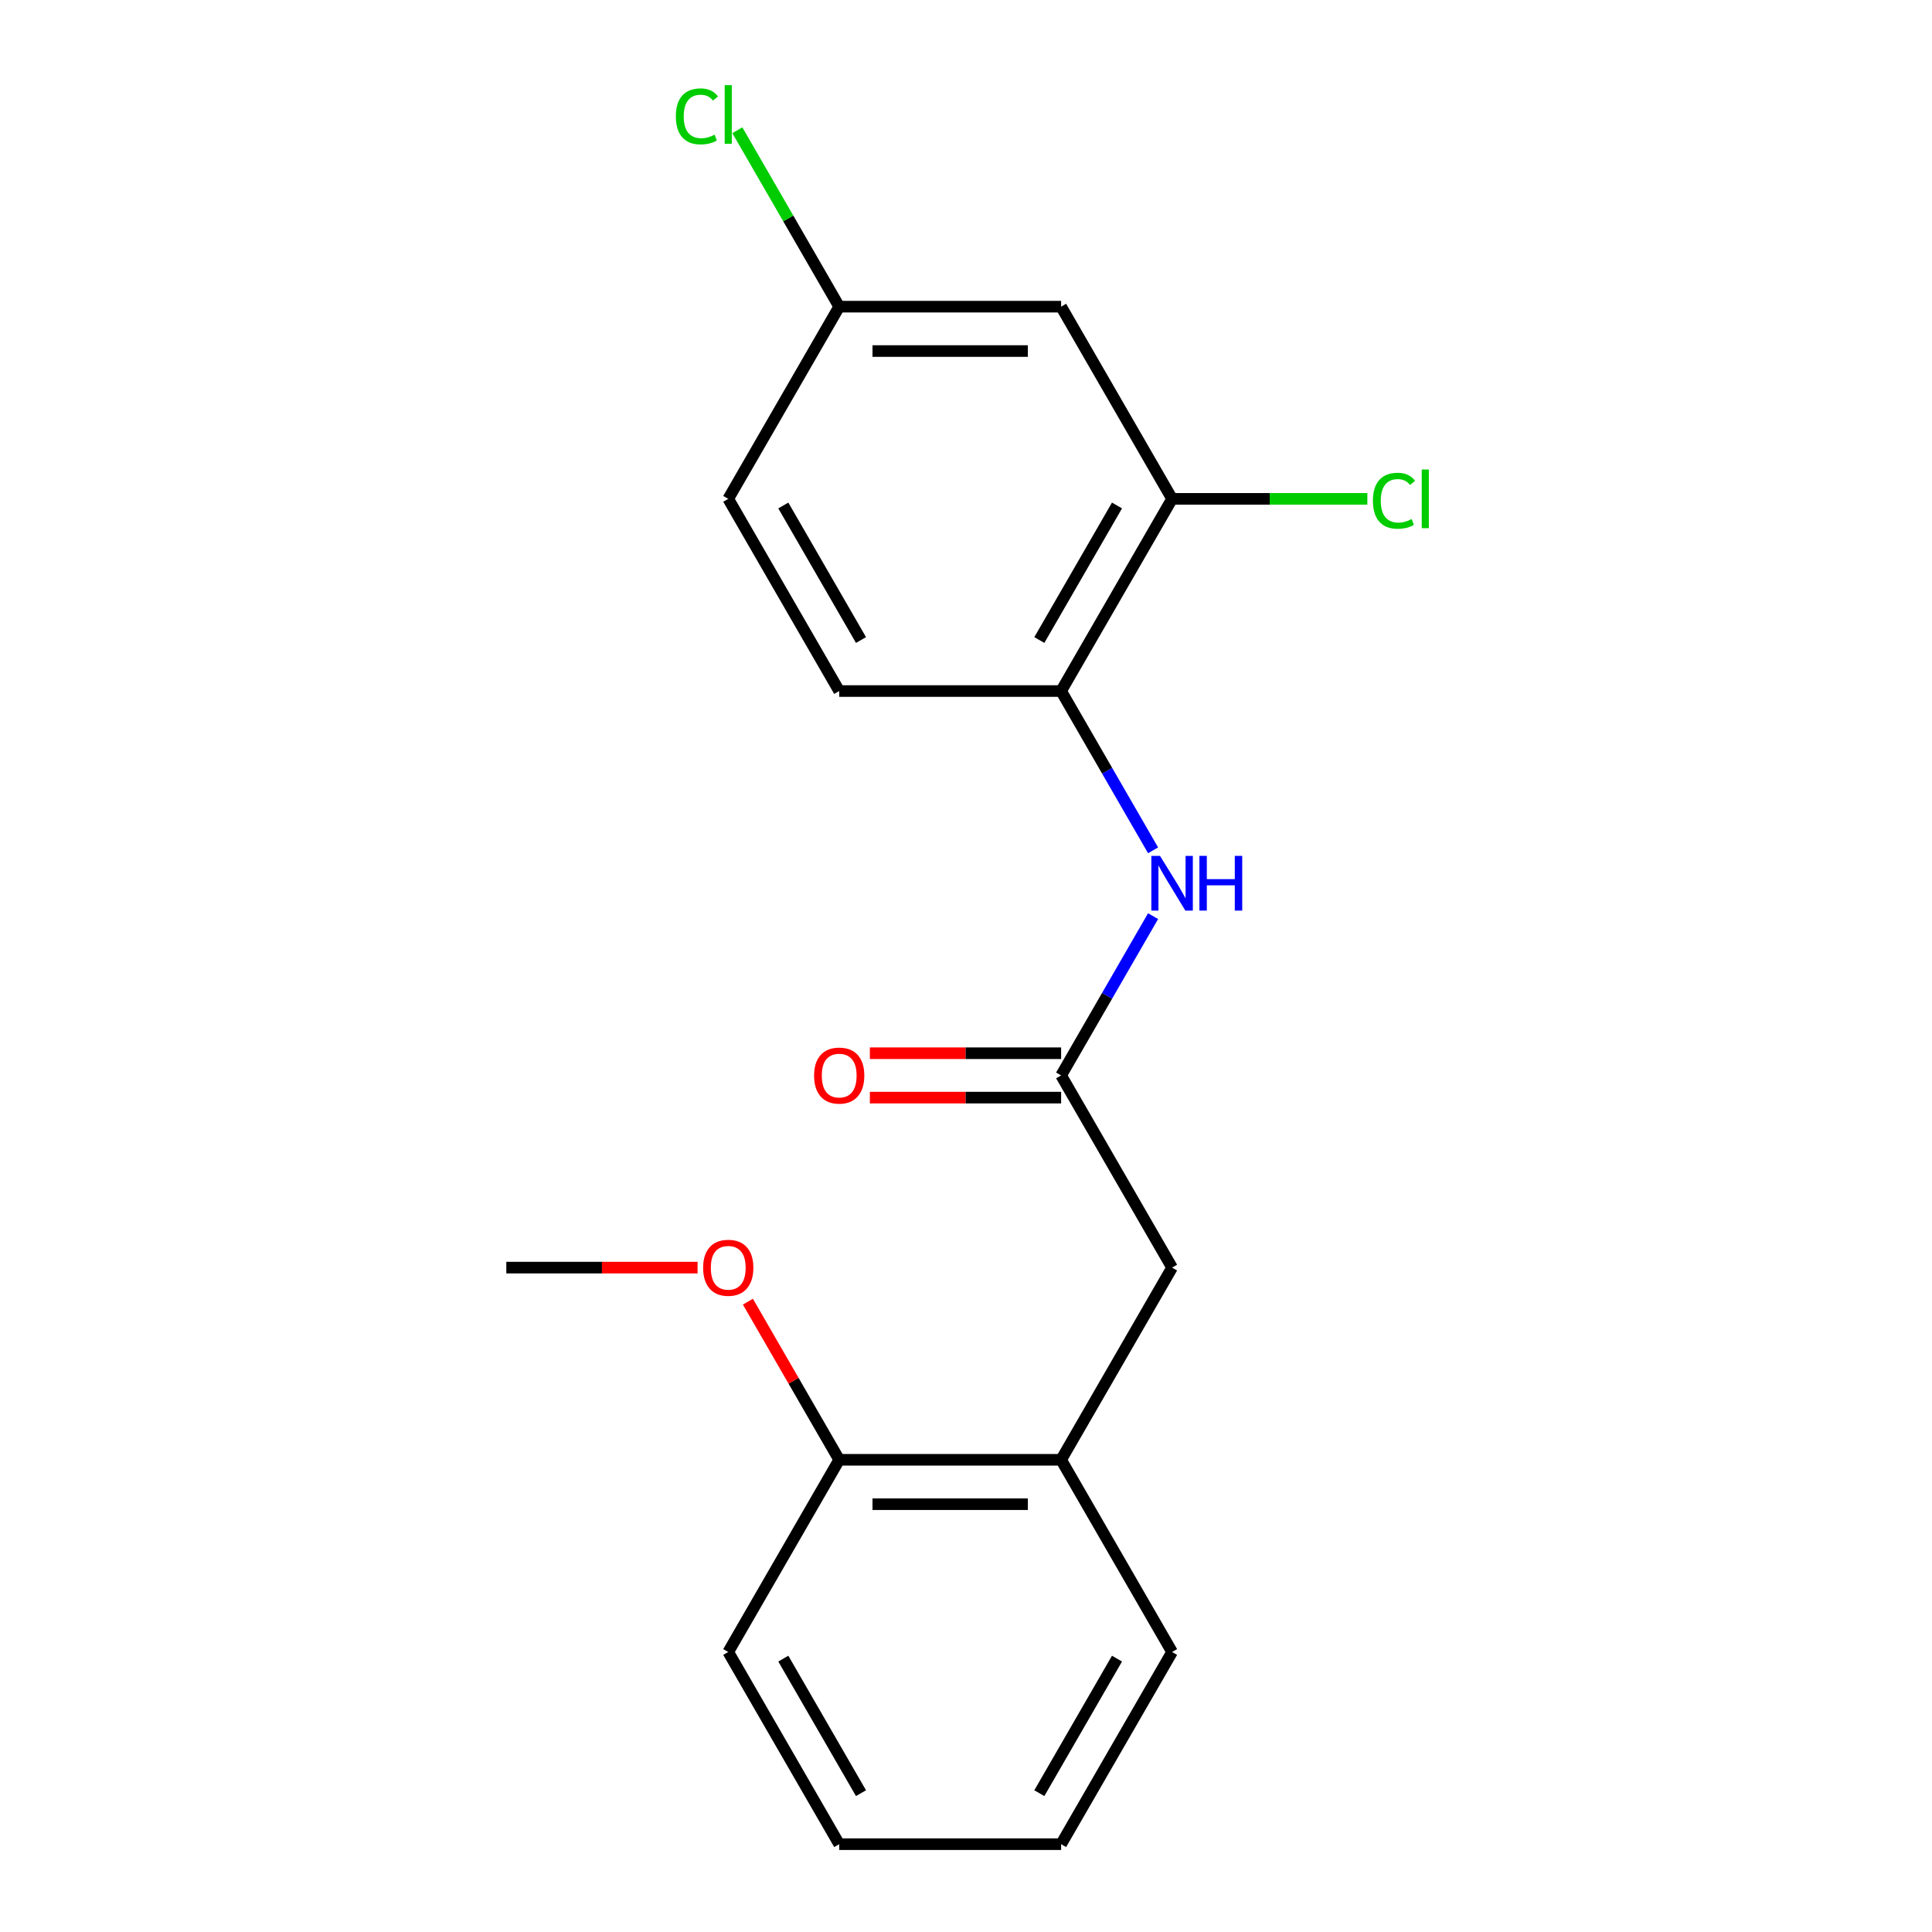 <?xml version='1.0' encoding='iso-8859-1'?>
<svg version='1.1' baseProfile='full'
              xmlns='http://www.w3.org/2000/svg'
                      xmlns:rdkit='http://www.rdkit.org/xml'
                      xmlns:xlink='http://www.w3.org/1999/xlink'
                  xml:space='preserve'
width='1000px' height='1000px' viewBox='0 0 1000 1000'>
<!-- END OF HEADER -->
<rect style='opacity:1.0;fill:#FFFFFF;stroke:none' width='1000' height='1000' x='0' y='0'> </rect>
<path class='bond-0' d='M 549.235,556.637 L 573.035,515.414' style='fill:none;fill-rule:evenodd;stroke:#000000;stroke-width:6px;stroke-linecap:butt;stroke-linejoin:miter;stroke-opacity:1' />
<path class='bond-0' d='M 573.035,515.414 L 596.835,474.192' style='fill:none;fill-rule:evenodd;stroke:#0000FF;stroke-width:6px;stroke-linecap:butt;stroke-linejoin:miter;stroke-opacity:1' />
<path class='bond-5' d='M 549.235,556.637 L 606.668,656.114' style='fill:none;fill-rule:evenodd;stroke:#000000;stroke-width:6px;stroke-linecap:butt;stroke-linejoin:miter;stroke-opacity:1' />
<path class='bond-6' d='M 549.235,545.15 L 499.738,545.15' style='fill:none;fill-rule:evenodd;stroke:#000000;stroke-width:6px;stroke-linecap:butt;stroke-linejoin:miter;stroke-opacity:1' />
<path class='bond-6' d='M 499.738,545.15 L 450.24,545.15' style='fill:none;fill-rule:evenodd;stroke:#FF0000;stroke-width:6px;stroke-linecap:butt;stroke-linejoin:miter;stroke-opacity:1' />
<path class='bond-6' d='M 549.235,568.124 L 499.738,568.124' style='fill:none;fill-rule:evenodd;stroke:#000000;stroke-width:6px;stroke-linecap:butt;stroke-linejoin:miter;stroke-opacity:1' />
<path class='bond-6' d='M 499.738,568.124 L 450.24,568.124' style='fill:none;fill-rule:evenodd;stroke:#FF0000;stroke-width:6px;stroke-linecap:butt;stroke-linejoin:miter;stroke-opacity:1' />
<path class='bond-1' d='M 596.835,440.128 L 573.035,398.905' style='fill:none;fill-rule:evenodd;stroke:#0000FF;stroke-width:6px;stroke-linecap:butt;stroke-linejoin:miter;stroke-opacity:1' />
<path class='bond-1' d='M 573.035,398.905 L 549.235,357.683' style='fill:none;fill-rule:evenodd;stroke:#000000;stroke-width:6px;stroke-linecap:butt;stroke-linejoin:miter;stroke-opacity:1' />
<path class='bond-2' d='M 549.235,357.683 L 606.668,258.206' style='fill:none;fill-rule:evenodd;stroke:#000000;stroke-width:6px;stroke-linecap:butt;stroke-linejoin:miter;stroke-opacity:1' />
<path class='bond-2' d='M 537.955,331.275 L 578.158,261.641' style='fill:none;fill-rule:evenodd;stroke:#000000;stroke-width:6px;stroke-linecap:butt;stroke-linejoin:miter;stroke-opacity:1' />
<path class='bond-8' d='M 549.235,357.683 L 434.369,357.683' style='fill:none;fill-rule:evenodd;stroke:#000000;stroke-width:6px;stroke-linecap:butt;stroke-linejoin:miter;stroke-opacity:1' />
<path class='bond-3' d='M 606.668,258.206 L 549.235,158.729' style='fill:none;fill-rule:evenodd;stroke:#000000;stroke-width:6px;stroke-linecap:butt;stroke-linejoin:miter;stroke-opacity:1' />
<path class='bond-10' d='M 606.668,258.206 L 657.205,258.206' style='fill:none;fill-rule:evenodd;stroke:#000000;stroke-width:6px;stroke-linecap:butt;stroke-linejoin:miter;stroke-opacity:1' />
<path class='bond-10' d='M 657.205,258.206 L 707.743,258.206' style='fill:none;fill-rule:evenodd;stroke:#00CC00;stroke-width:6px;stroke-linecap:butt;stroke-linejoin:miter;stroke-opacity:1' />
<path class='bond-20' d='M 549.235,158.729 L 434.369,158.729' style='fill:none;fill-rule:evenodd;stroke:#000000;stroke-width:6px;stroke-linecap:butt;stroke-linejoin:miter;stroke-opacity:1' />
<path class='bond-20' d='M 532.005,181.702 L 451.599,181.702' style='fill:none;fill-rule:evenodd;stroke:#000000;stroke-width:6px;stroke-linecap:butt;stroke-linejoin:miter;stroke-opacity:1' />
<path class='bond-4' d='M 549.235,755.591 L 606.668,656.114' style='fill:none;fill-rule:evenodd;stroke:#000000;stroke-width:6px;stroke-linecap:butt;stroke-linejoin:miter;stroke-opacity:1' />
<path class='bond-7' d='M 549.235,755.591 L 434.369,755.591' style='fill:none;fill-rule:evenodd;stroke:#000000;stroke-width:6px;stroke-linecap:butt;stroke-linejoin:miter;stroke-opacity:1' />
<path class='bond-7' d='M 532.005,778.564 L 451.599,778.564' style='fill:none;fill-rule:evenodd;stroke:#000000;stroke-width:6px;stroke-linecap:butt;stroke-linejoin:miter;stroke-opacity:1' />
<path class='bond-14' d='M 549.235,755.591 L 606.668,855.068' style='fill:none;fill-rule:evenodd;stroke:#000000;stroke-width:6px;stroke-linecap:butt;stroke-linejoin:miter;stroke-opacity:1' />
<path class='bond-13' d='M 434.369,755.591 L 410.742,714.668' style='fill:none;fill-rule:evenodd;stroke:#000000;stroke-width:6px;stroke-linecap:butt;stroke-linejoin:miter;stroke-opacity:1' />
<path class='bond-13' d='M 410.742,714.668 L 387.115,673.746' style='fill:none;fill-rule:evenodd;stroke:#FF0000;stroke-width:6px;stroke-linecap:butt;stroke-linejoin:miter;stroke-opacity:1' />
<path class='bond-15' d='M 434.369,755.591 L 376.936,855.068' style='fill:none;fill-rule:evenodd;stroke:#000000;stroke-width:6px;stroke-linecap:butt;stroke-linejoin:miter;stroke-opacity:1' />
<path class='bond-11' d='M 434.369,357.683 L 376.936,258.206' style='fill:none;fill-rule:evenodd;stroke:#000000;stroke-width:6px;stroke-linecap:butt;stroke-linejoin:miter;stroke-opacity:1' />
<path class='bond-11' d='M 445.649,331.275 L 405.446,261.641' style='fill:none;fill-rule:evenodd;stroke:#000000;stroke-width:6px;stroke-linecap:butt;stroke-linejoin:miter;stroke-opacity:1' />
<path class='bond-9' d='M 434.369,158.729 L 376.936,258.206' style='fill:none;fill-rule:evenodd;stroke:#000000;stroke-width:6px;stroke-linecap:butt;stroke-linejoin:miter;stroke-opacity:1' />
<path class='bond-12' d='M 434.369,158.729 L 408.008,113.07' style='fill:none;fill-rule:evenodd;stroke:#000000;stroke-width:6px;stroke-linecap:butt;stroke-linejoin:miter;stroke-opacity:1' />
<path class='bond-12' d='M 408.008,113.07 L 381.647,67.412' style='fill:none;fill-rule:evenodd;stroke:#00CC00;stroke-width:6px;stroke-linecap:butt;stroke-linejoin:miter;stroke-opacity:1' />
<path class='bond-16' d='M 361.064,656.114 L 311.567,656.114' style='fill:none;fill-rule:evenodd;stroke:#FF0000;stroke-width:6px;stroke-linecap:butt;stroke-linejoin:miter;stroke-opacity:1' />
<path class='bond-16' d='M 311.567,656.114 L 262.069,656.114' style='fill:none;fill-rule:evenodd;stroke:#000000;stroke-width:6px;stroke-linecap:butt;stroke-linejoin:miter;stroke-opacity:1' />
<path class='bond-17' d='M 606.668,855.068 L 549.235,954.545' style='fill:none;fill-rule:evenodd;stroke:#000000;stroke-width:6px;stroke-linecap:butt;stroke-linejoin:miter;stroke-opacity:1' />
<path class='bond-17' d='M 578.158,858.503 L 537.955,928.137' style='fill:none;fill-rule:evenodd;stroke:#000000;stroke-width:6px;stroke-linecap:butt;stroke-linejoin:miter;stroke-opacity:1' />
<path class='bond-19' d='M 376.936,855.068 L 434.369,954.545' style='fill:none;fill-rule:evenodd;stroke:#000000;stroke-width:6px;stroke-linecap:butt;stroke-linejoin:miter;stroke-opacity:1' />
<path class='bond-19' d='M 405.446,858.503 L 445.649,928.137' style='fill:none;fill-rule:evenodd;stroke:#000000;stroke-width:6px;stroke-linecap:butt;stroke-linejoin:miter;stroke-opacity:1' />
<path class='bond-18' d='M 549.235,954.545 L 434.369,954.545' style='fill:none;fill-rule:evenodd;stroke:#000000;stroke-width:6px;stroke-linecap:butt;stroke-linejoin:miter;stroke-opacity:1' />
<path  class='atom-1' d='M 600.408 443
L 609.688 458
Q 610.608 459.48, 612.088 462.16
Q 613.568 464.84, 613.648 465
L 613.648 443
L 617.408 443
L 617.408 471.32
L 613.528 471.32
L 603.568 454.92
Q 602.408 453, 601.168 450.8
Q 599.968 448.6, 599.608 447.92
L 599.608 471.32
L 595.928 471.32
L 595.928 443
L 600.408 443
' fill='#0000FF'/>
<path  class='atom-1' d='M 620.808 443
L 624.648 443
L 624.648 455.04
L 639.128 455.04
L 639.128 443
L 642.968 443
L 642.968 471.32
L 639.128 471.32
L 639.128 458.24
L 624.648 458.24
L 624.648 471.32
L 620.808 471.32
L 620.808 443
' fill='#0000FF'/>
<path  class='atom-7' d='M 421.369 556.717
Q 421.369 549.917, 424.729 546.117
Q 428.089 542.317, 434.369 542.317
Q 440.649 542.317, 444.009 546.117
Q 447.369 549.917, 447.369 556.717
Q 447.369 563.597, 443.969 567.517
Q 440.569 571.397, 434.369 571.397
Q 428.129 571.397, 424.729 567.517
Q 421.369 563.637, 421.369 556.717
M 434.369 568.197
Q 438.689 568.197, 441.009 565.317
Q 443.369 562.397, 443.369 556.717
Q 443.369 551.157, 441.009 548.357
Q 438.689 545.517, 434.369 545.517
Q 430.049 545.517, 427.689 548.317
Q 425.369 551.117, 425.369 556.717
Q 425.369 562.437, 427.689 565.317
Q 430.049 568.197, 434.369 568.197
' fill='#FF0000'/>
<path  class='atom-11' d='M 710.614 259.186
Q 710.614 252.146, 713.894 248.466
Q 717.214 244.746, 723.494 244.746
Q 729.334 244.746, 732.454 248.866
L 729.814 251.026
Q 727.534 248.026, 723.494 248.026
Q 719.214 248.026, 716.934 250.906
Q 714.694 253.746, 714.694 259.186
Q 714.694 264.786, 717.014 267.666
Q 719.374 270.546, 723.934 270.546
Q 727.054 270.546, 730.694 268.666
L 731.814 271.666
Q 730.334 272.626, 728.094 273.186
Q 725.854 273.746, 723.374 273.746
Q 717.214 273.746, 713.894 269.986
Q 710.614 266.226, 710.614 259.186
' fill='#00CC00'/>
<path  class='atom-11' d='M 735.894 243.026
L 739.574 243.026
L 739.574 273.386
L 735.894 273.386
L 735.894 243.026
' fill='#00CC00'/>
<path  class='atom-13' d='M 349.816 60.231
Q 349.816 53.191, 353.096 49.511
Q 356.416 45.791, 362.696 45.791
Q 368.536 45.791, 371.656 49.911
L 369.016 52.071
Q 366.736 49.071, 362.696 49.071
Q 358.416 49.071, 356.136 51.951
Q 353.896 54.791, 353.896 60.231
Q 353.896 65.831, 356.216 68.711
Q 358.576 71.591, 363.136 71.591
Q 366.256 71.591, 369.896 69.711
L 371.016 72.711
Q 369.536 73.671, 367.296 74.231
Q 365.056 74.791, 362.576 74.791
Q 356.416 74.791, 353.096 71.031
Q 349.816 67.271, 349.816 60.231
' fill='#00CC00'/>
<path  class='atom-13' d='M 375.096 44.071
L 378.776 44.071
L 378.776 74.431
L 375.096 74.431
L 375.096 44.071
' fill='#00CC00'/>
<path  class='atom-14' d='M 363.936 656.194
Q 363.936 649.394, 367.296 645.594
Q 370.656 641.794, 376.936 641.794
Q 383.216 641.794, 386.576 645.594
Q 389.936 649.394, 389.936 656.194
Q 389.936 663.074, 386.536 666.994
Q 383.136 670.874, 376.936 670.874
Q 370.696 670.874, 367.296 666.994
Q 363.936 663.114, 363.936 656.194
M 376.936 667.674
Q 381.256 667.674, 383.576 664.794
Q 385.936 661.874, 385.936 656.194
Q 385.936 650.634, 383.576 647.834
Q 381.256 644.994, 376.936 644.994
Q 372.616 644.994, 370.256 647.794
Q 367.936 650.594, 367.936 656.194
Q 367.936 661.914, 370.256 664.794
Q 372.616 667.674, 376.936 667.674
' fill='#FF0000'/>
</svg>
